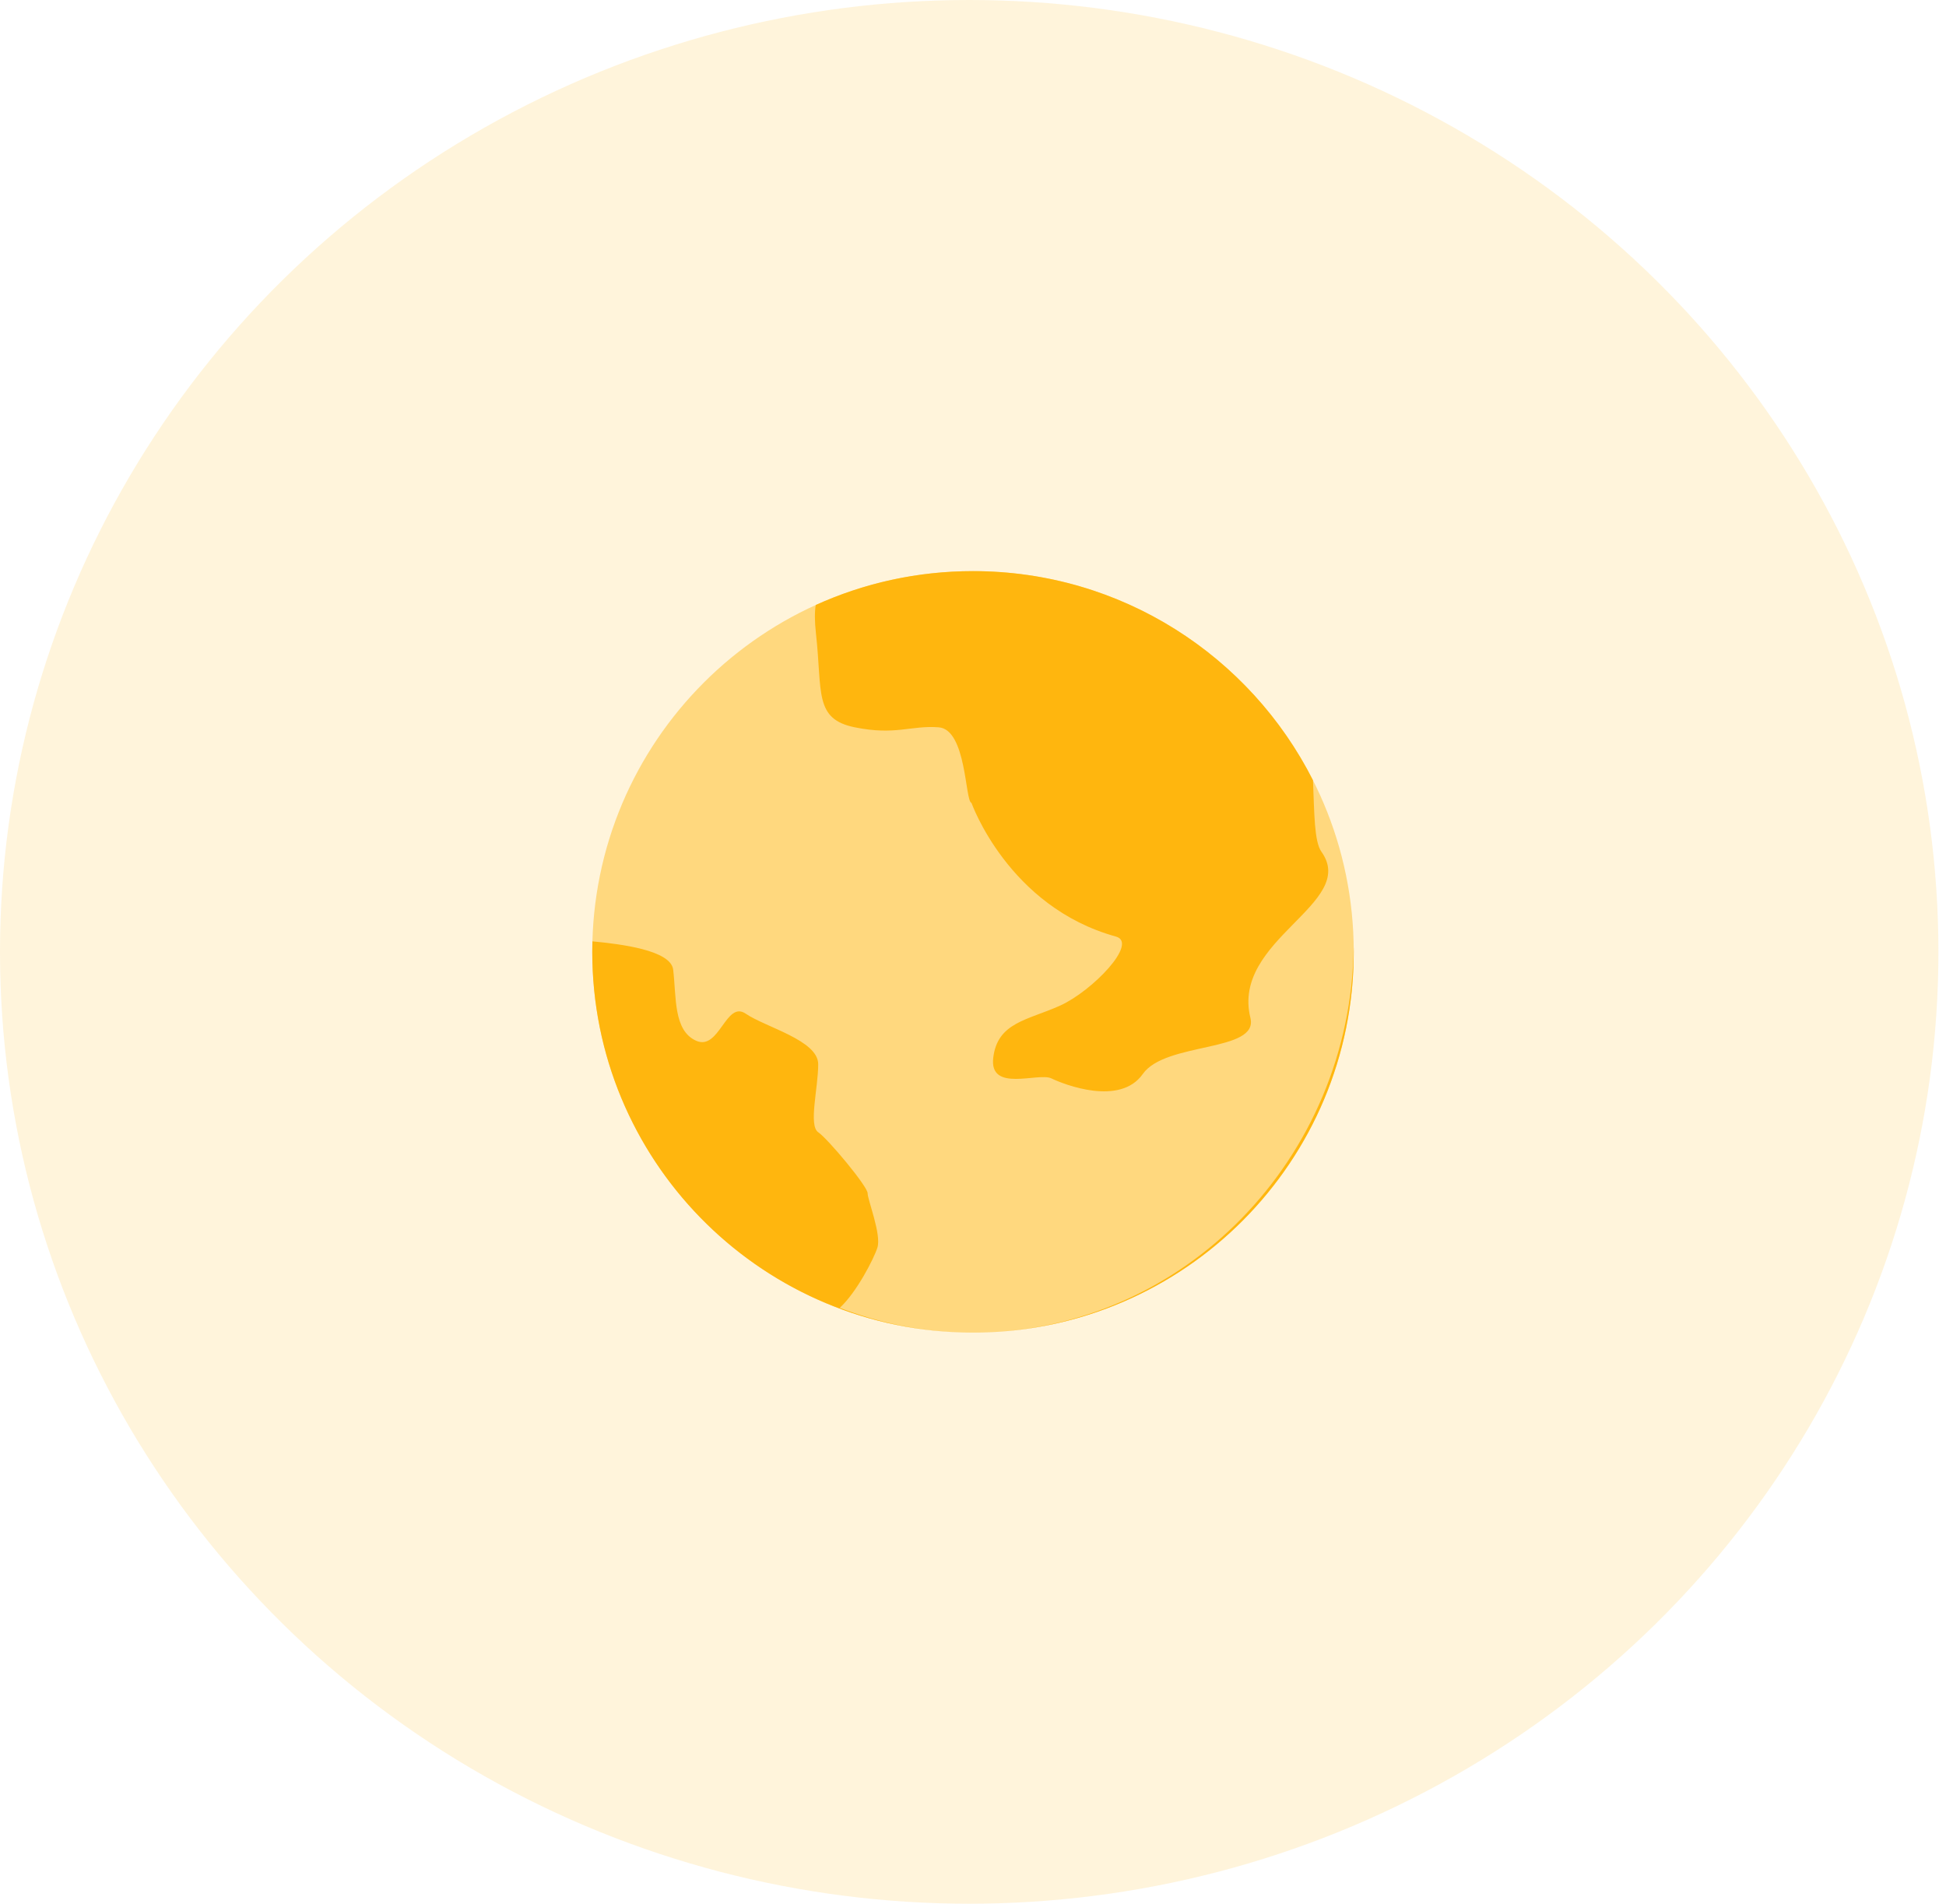 <svg width="92" height="90" viewBox="0 0 92 90" fill="none" xmlns="http://www.w3.org/2000/svg">
<ellipse opacity="0.15" cx="45.821" cy="45" rx="45.821" ry="45" fill="#FFB60E"/>
<path opacity="0.45" fill-rule="evenodd" clip-rule="evenodd" d="M46 63C55.941 63 64 54.941 64 45C64 35.059 55.941 27 46 27C36.059 27 28 35.059 28 45C28 54.941 36.059 63 46 63Z" fill="#FFB60E"/>
<path fill-rule="evenodd" clip-rule="evenodd" d="M45.471 62.992C35.775 62.713 28 54.764 28 45C28 44.834 28.002 44.668 28.007 44.503C29.325 44.629 31.713 44.915 31.825 45.841C31.981 47.122 31.825 48.723 32.916 49.204C34.007 49.684 34.319 47.282 35.254 47.922C36.188 48.563 38.682 49.18 38.682 50.312C38.682 51.445 38.214 53.207 38.682 53.527C39.149 53.848 41.018 56.089 41.018 56.41C41.019 56.73 41.677 58.359 41.481 58.981C41.318 59.498 40.497 61.1 39.701 61.829C41.506 62.524 43.447 62.932 45.471 62.992L45.471 62.992ZM38.566 28.602C40.832 27.573 43.349 27 46 27C53.023 27 59.106 31.022 62.073 36.888C62.139 38.448 62.128 39.783 62.472 40.266C64.226 42.72 58.199 44.409 59.115 48.121C59.518 49.759 55.106 49.239 54.028 50.773C52.95 52.306 50.315 51.276 49.704 50.981C49.093 50.686 46.753 51.668 46.958 49.999C47.161 48.329 48.585 48.231 50.111 47.544C51.637 46.857 53.838 44.574 52.756 44.276C47.665 42.873 45.928 37.957 45.928 37.957C45.622 37.898 45.699 34.482 44.377 34.384C43.053 34.286 42.341 34.777 40.409 34.384C38.475 33.992 38.883 32.715 38.577 29.965C38.509 29.348 38.512 28.914 38.566 28.602ZM63.998 44.754C63.999 44.836 64 44.918 64 45C64 54.881 56.038 62.903 46.179 62.999C55.94 62.901 63.867 54.777 63.998 44.754V44.754Z" fill="#FFB60E"/>
</svg>
